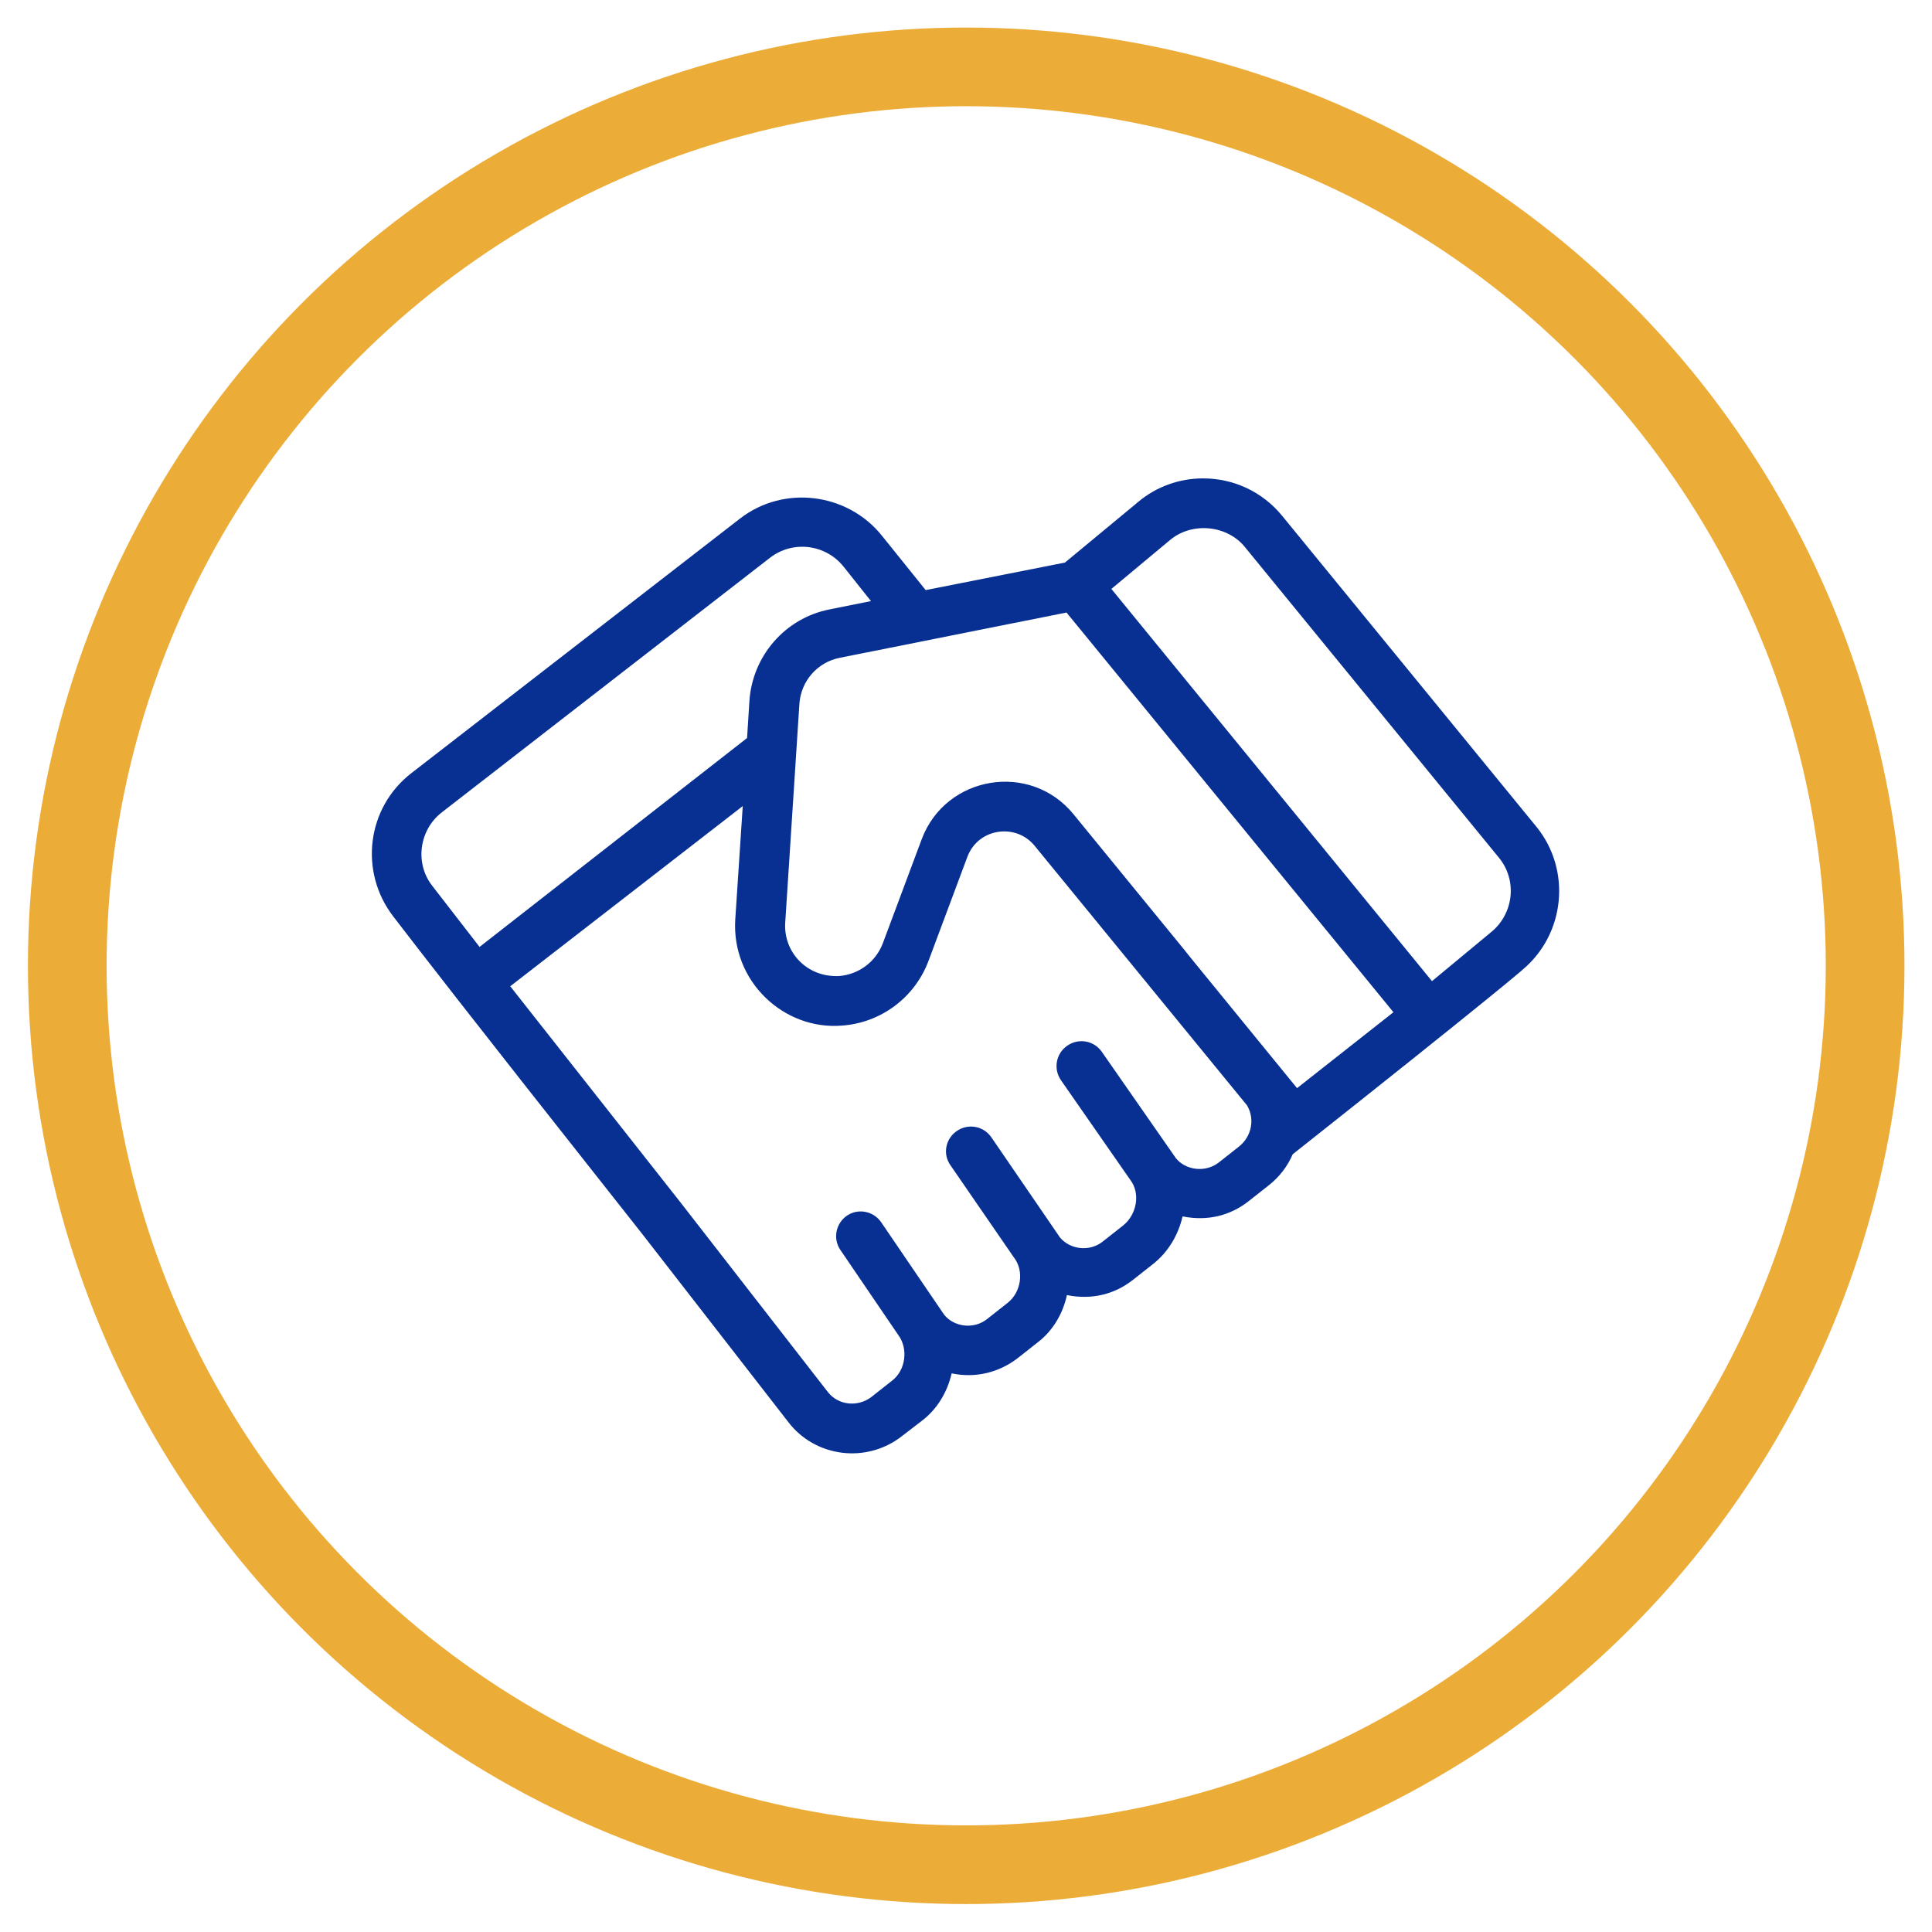<?xml version="1.0" encoding="utf-8"?>
<!-- Generator: Adobe Illustrator 19.2.0, SVG Export Plug-In . SVG Version: 6.00 Build 0)  -->
<svg version="1.1" id="Layer_1" xmlns="http://www.w3.org/2000/svg" xmlns:xlink="http://www.w3.org/1999/xlink" x="0px" y="0px"
	 viewBox="0 0 491.1 491.1" style="enable-background:new 0 0 491.1 491.1;" xml:space="preserve">
<style type="text/css">
	.st0{fill:none;stroke:#ECAC38;stroke-width:20;stroke-miterlimit:10;}
	.st1{fill:#073092;}
</style>
<circle class="st0" cx="245.6" cy="245.5" r="228.5"/>
<g>
	<path class="st1" d="M163.2,313.6L163.2,313.6l37.2,47.9c6.8,8.9,19.8,10.6,28.8,3.6l5.2-4c3.8-2.9,6.4-7.2,7.5-12
		c6.2,1.3,12.1-0.3,16.7-3.8l5.2-4.1c3.8-2.9,6.4-7.3,7.4-12c6.5,1.3,12.2-0.3,16.7-3.8l5.2-4.1c3.8-3,6.4-7.3,7.5-12.1
		c6.5,1.3,12.2-0.3,16.7-3.8l5.2-4.1c2.8-2.2,4.8-4.9,6.1-7.9c50.8-40.2,58.7-47.1,58.3-46.8c11-9.1,12.6-25.5,3.6-36.5l-64.6-79
		c-5-6.1-12.3-9.5-20.1-9.5c-6,0-11.9,2.1-16.5,6L270.7,143l-35.4,7l-11.1-13.8c-8.8-11-25.1-13-36.2-4.3l-83.4,64.6
		c-11.4,8.8-13.4,25.1-4.6,36.5C107.8,243.1,114.6,252.1,163.2,313.6z M315,291.4l-5.2,4.1c-3.5,2.7-8.5,1.9-10.9-1.1l-18.8-27
		c-2-2.9-5.9-3.6-8.8-1.6s-3.6,5.9-1.6,8.8l17.6,25.3c2.7,3.5,1.6,8.9-1.8,11.6l-5.2,4.1c-3.4,2.7-8.4,2-10.9-1.1L252,289.1
		c-2-2.9-5.9-3.6-8.8-1.6c-2.9,2-3.6,5.9-1.6,8.7l16.1,23.4l0,0c2.7,3.4,1.9,8.9-1.6,11.6l-5.2,4.1c-3.4,2.7-8.4,2-10.9-1.1
		l-16-23.5c-2-2.9-5.9-3.6-8.7-1.7c-2.9,2-3.6,5.9-1.7,8.7l14.7,21.6l0,0c2.6,3.4,2,9-1.6,11.7l-5.2,4.1c-3.4,2.6-8.4,2.2-11.1-1.3
		l-37.3-48l0,0l0,0l-43.4-55.1l59.1-45.8l-1.9,28.8c-1,15.7,12.3,28.2,27.1,27c9.9-0.7,18.5-7.1,22-16.4l9.9-26.5
		c2.8-7.4,12.4-8.6,17.1-2.8l54,66C319,284.4,318.2,288.8,315,291.4z M329.7,276.6c-60.5-74.1,4.6,5.5-56.8-69.6
		c-11-13.5-32.5-9.9-38.6,6.3l-9.9,26.5c-1.8,4.7-6.1,7.9-11.1,8.3c-8.3,0.4-14.2-6.2-13.7-13.6l3.6-55.6
		c0.4-5.8,4.6-10.6,10.3-11.7l57.6-11.5l83.1,101.6L329.7,276.6z M297.5,137.2c5.6-4.6,14.4-3.7,18.9,1.8l64.6,79
		c4.7,5.7,3.8,14.1-1.8,18.8L364,249.4l-81.5-99.7L297.5,137.2z M112.3,206.5l83.4-64.7c5.8-4.5,14.1-3.5,18.7,2.2l7,8.8l-10.5,2.1
		c-11.3,2.2-19.6,11.8-20.4,23.2l-0.6,9.5l-68,53.1l-12-15.5C105.4,219.5,106.5,211,112.3,206.5z"/>
</g>
</svg>
